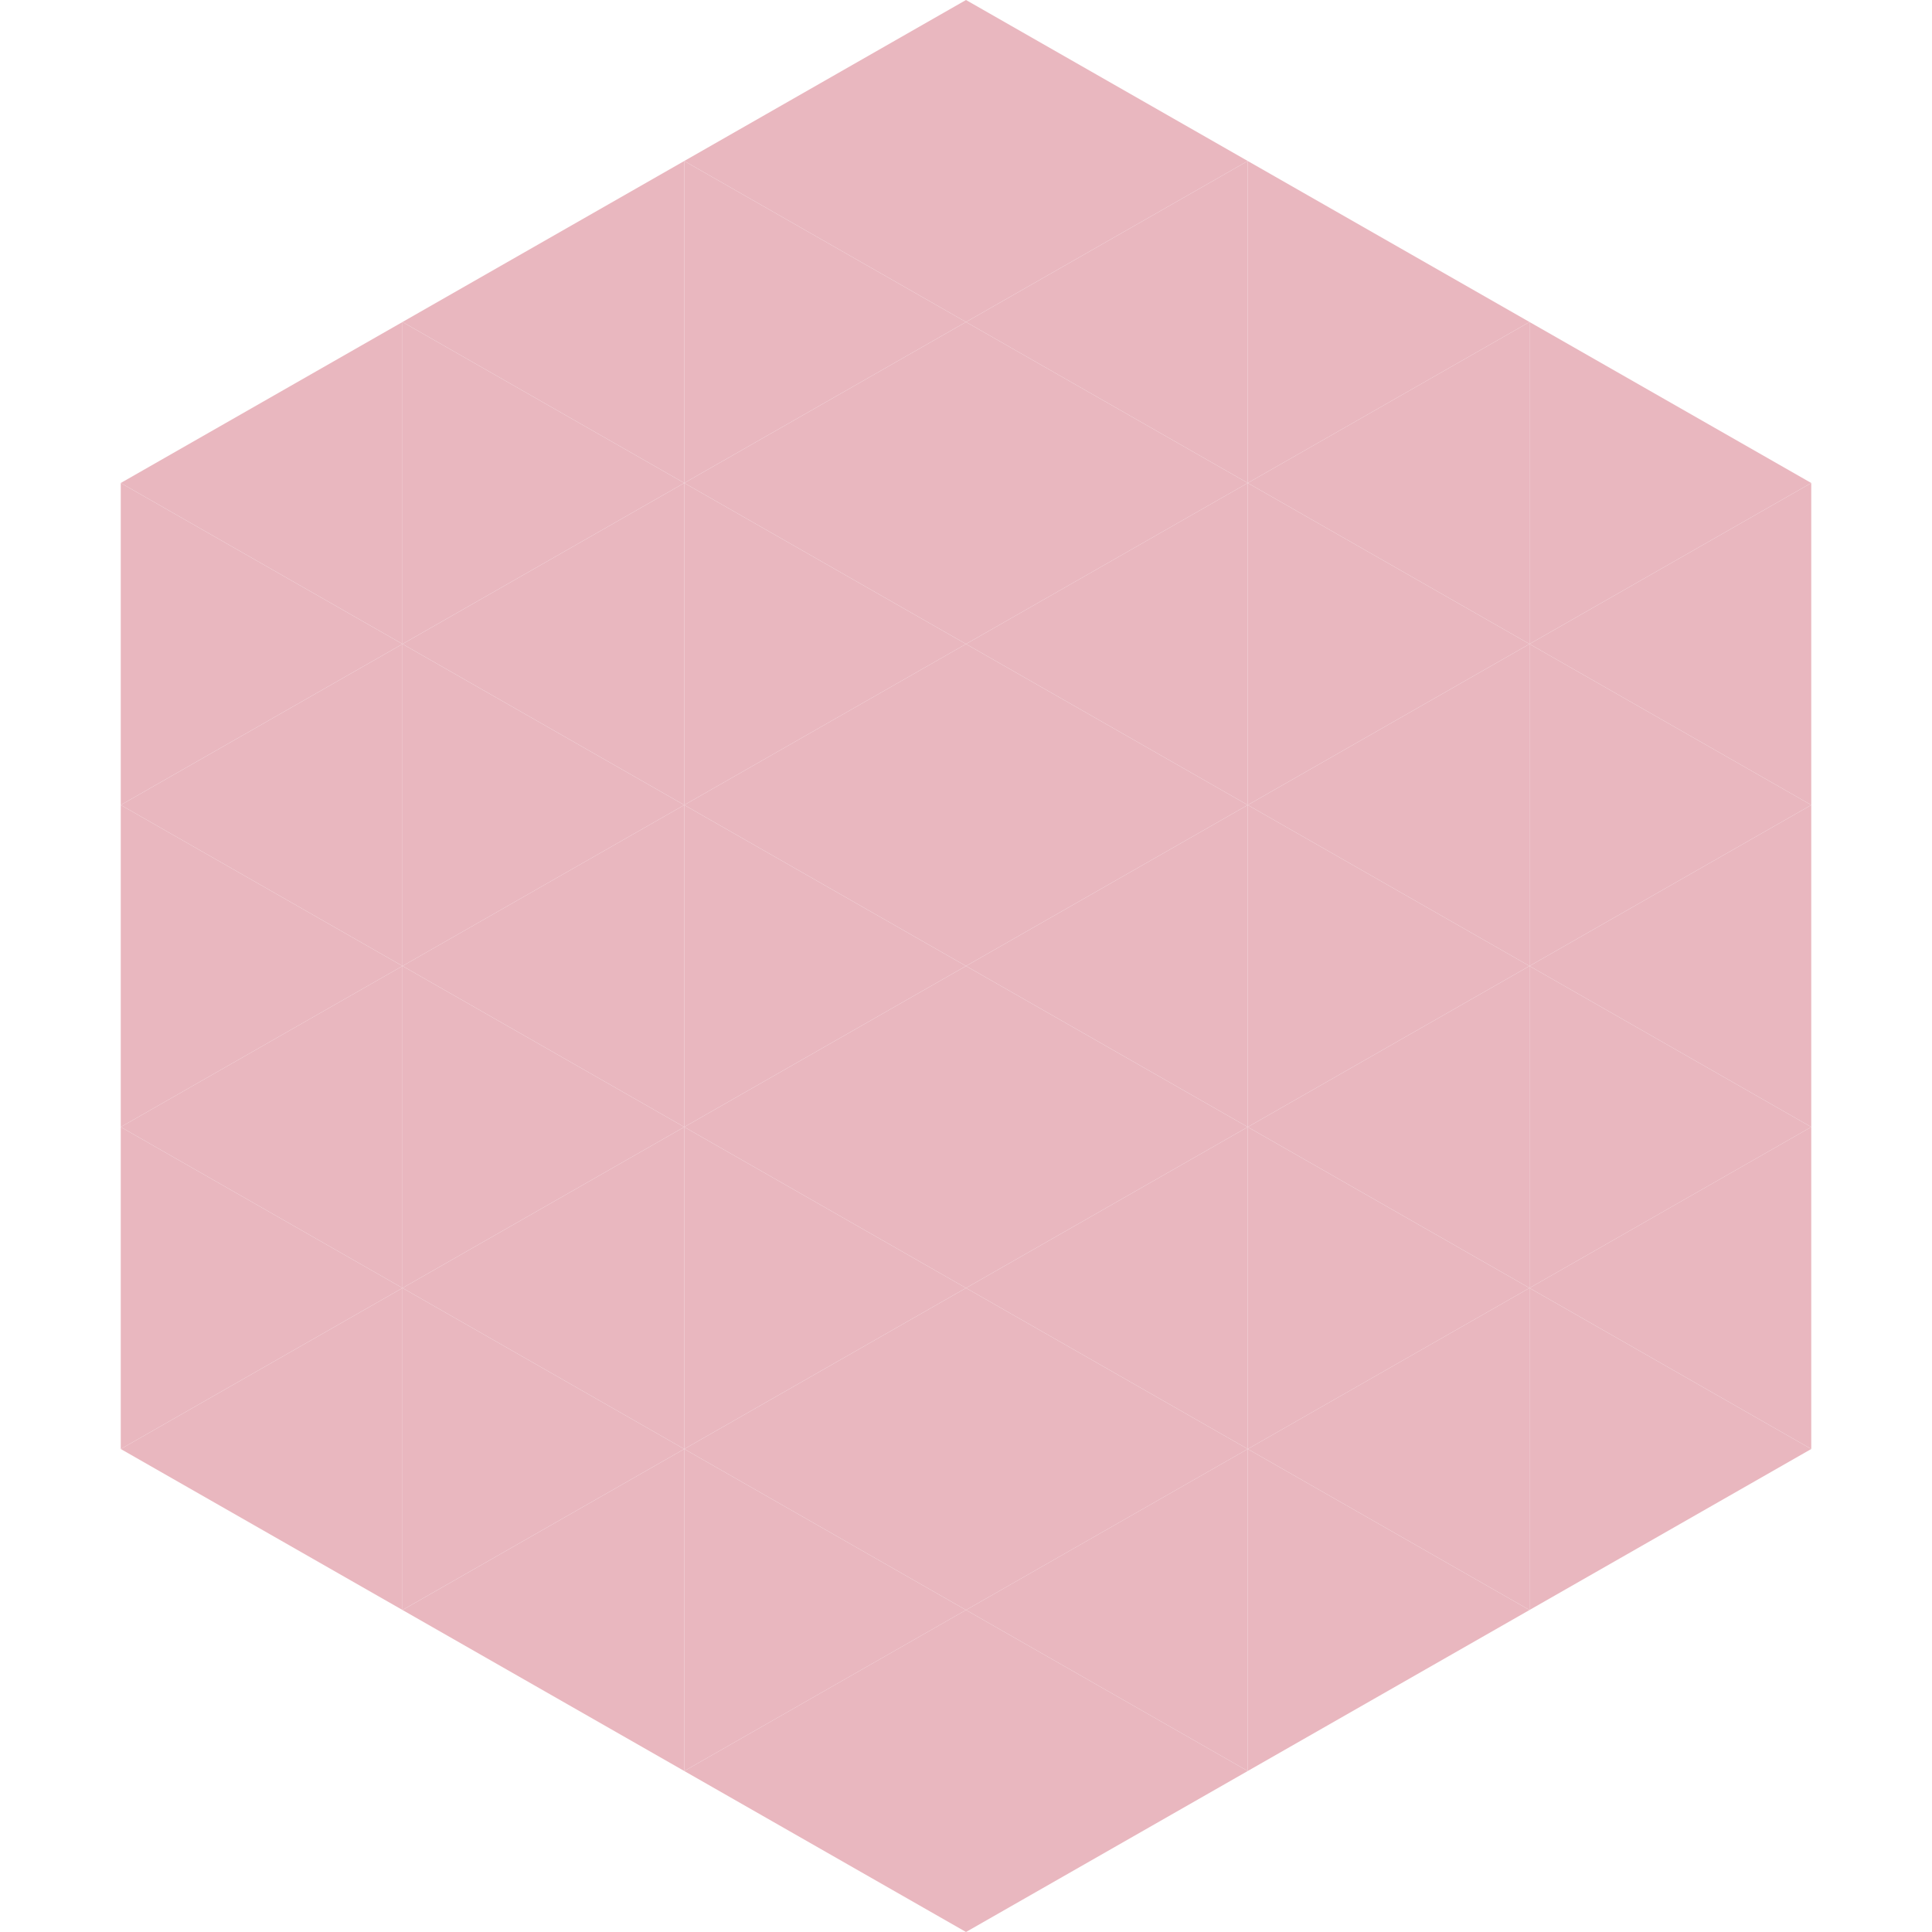 <?xml version="1.0"?>
<!-- Generated by SVGo -->
<svg width="240" height="240"
     xmlns="http://www.w3.org/2000/svg"
     xmlns:xlink="http://www.w3.org/1999/xlink">
<polygon points="50,40 15,60 50,80" style="fill:rgb(233,183,191)" />
<polygon points="190,40 225,60 190,80" style="fill:rgb(233,183,191)" />
<polygon points="15,60 50,80 15,100" style="fill:rgb(233,183,191)" />
<polygon points="225,60 190,80 225,100" style="fill:rgb(233,183,191)" />
<polygon points="50,80 15,100 50,120" style="fill:rgb(233,183,191)" />
<polygon points="190,80 225,100 190,120" style="fill:rgb(233,183,191)" />
<polygon points="15,100 50,120 15,140" style="fill:rgb(233,183,191)" />
<polygon points="225,100 190,120 225,140" style="fill:rgb(233,183,191)" />
<polygon points="50,120 15,140 50,160" style="fill:rgb(233,183,191)" />
<polygon points="190,120 225,140 190,160" style="fill:rgb(233,183,191)" />
<polygon points="15,140 50,160 15,180" style="fill:rgb(233,183,191)" />
<polygon points="225,140 190,160 225,180" style="fill:rgb(233,183,191)" />
<polygon points="50,160 15,180 50,200" style="fill:rgb(233,183,191)" />
<polygon points="190,160 225,180 190,200" style="fill:rgb(233,183,191)" />
<polygon points="15,180 50,200 15,220" style="fill:rgb(255,255,255); fill-opacity:0" />
<polygon points="225,180 190,200 225,220" style="fill:rgb(255,255,255); fill-opacity:0" />
<polygon points="50,0 85,20 50,40" style="fill:rgb(255,255,255); fill-opacity:0" />
<polygon points="190,0 155,20 190,40" style="fill:rgb(255,255,255); fill-opacity:0" />
<polygon points="85,20 50,40 85,60" style="fill:rgb(233,183,191)" />
<polygon points="155,20 190,40 155,60" style="fill:rgb(233,183,191)" />
<polygon points="50,40 85,60 50,80" style="fill:rgb(233,183,191)" />
<polygon points="190,40 155,60 190,80" style="fill:rgb(233,183,191)" />
<polygon points="85,60 50,80 85,100" style="fill:rgb(233,183,191)" />
<polygon points="155,60 190,80 155,100" style="fill:rgb(233,183,191)" />
<polygon points="50,80 85,100 50,120" style="fill:rgb(233,183,191)" />
<polygon points="190,80 155,100 190,120" style="fill:rgb(233,183,191)" />
<polygon points="85,100 50,120 85,140" style="fill:rgb(233,183,191)" />
<polygon points="155,100 190,120 155,140" style="fill:rgb(233,183,191)" />
<polygon points="50,120 85,140 50,160" style="fill:rgb(233,183,191)" />
<polygon points="190,120 155,140 190,160" style="fill:rgb(233,183,191)" />
<polygon points="85,140 50,160 85,180" style="fill:rgb(233,183,191)" />
<polygon points="155,140 190,160 155,180" style="fill:rgb(233,183,191)" />
<polygon points="50,160 85,180 50,200" style="fill:rgb(233,183,191)" />
<polygon points="190,160 155,180 190,200" style="fill:rgb(233,183,191)" />
<polygon points="85,180 50,200 85,220" style="fill:rgb(233,183,191)" />
<polygon points="155,180 190,200 155,220" style="fill:rgb(233,183,191)" />
<polygon points="120,0 85,20 120,40" style="fill:rgb(233,183,191)" />
<polygon points="120,0 155,20 120,40" style="fill:rgb(233,183,191)" />
<polygon points="85,20 120,40 85,60" style="fill:rgb(233,183,191)" />
<polygon points="155,20 120,40 155,60" style="fill:rgb(233,183,191)" />
<polygon points="120,40 85,60 120,80" style="fill:rgb(233,183,191)" />
<polygon points="120,40 155,60 120,80" style="fill:rgb(233,183,191)" />
<polygon points="85,60 120,80 85,100" style="fill:rgb(233,183,191)" />
<polygon points="155,60 120,80 155,100" style="fill:rgb(233,183,191)" />
<polygon points="120,80 85,100 120,120" style="fill:rgb(233,183,191)" />
<polygon points="120,80 155,100 120,120" style="fill:rgb(233,183,191)" />
<polygon points="85,100 120,120 85,140" style="fill:rgb(233,183,191)" />
<polygon points="155,100 120,120 155,140" style="fill:rgb(233,183,191)" />
<polygon points="120,120 85,140 120,160" style="fill:rgb(233,183,191)" />
<polygon points="120,120 155,140 120,160" style="fill:rgb(233,183,191)" />
<polygon points="85,140 120,160 85,180" style="fill:rgb(233,183,191)" />
<polygon points="155,140 120,160 155,180" style="fill:rgb(233,183,191)" />
<polygon points="120,160 85,180 120,200" style="fill:rgb(233,183,191)" />
<polygon points="120,160 155,180 120,200" style="fill:rgb(233,183,191)" />
<polygon points="85,180 120,200 85,220" style="fill:rgb(233,183,191)" />
<polygon points="155,180 120,200 155,220" style="fill:rgb(233,183,191)" />
<polygon points="120,200 85,220 120,240" style="fill:rgb(233,183,191)" />
<polygon points="120,200 155,220 120,240" style="fill:rgb(233,183,191)" />
<polygon points="85,220 120,240 85,260" style="fill:rgb(255,255,255); fill-opacity:0" />
<polygon points="155,220 120,240 155,260" style="fill:rgb(255,255,255); fill-opacity:0" />
</svg>
